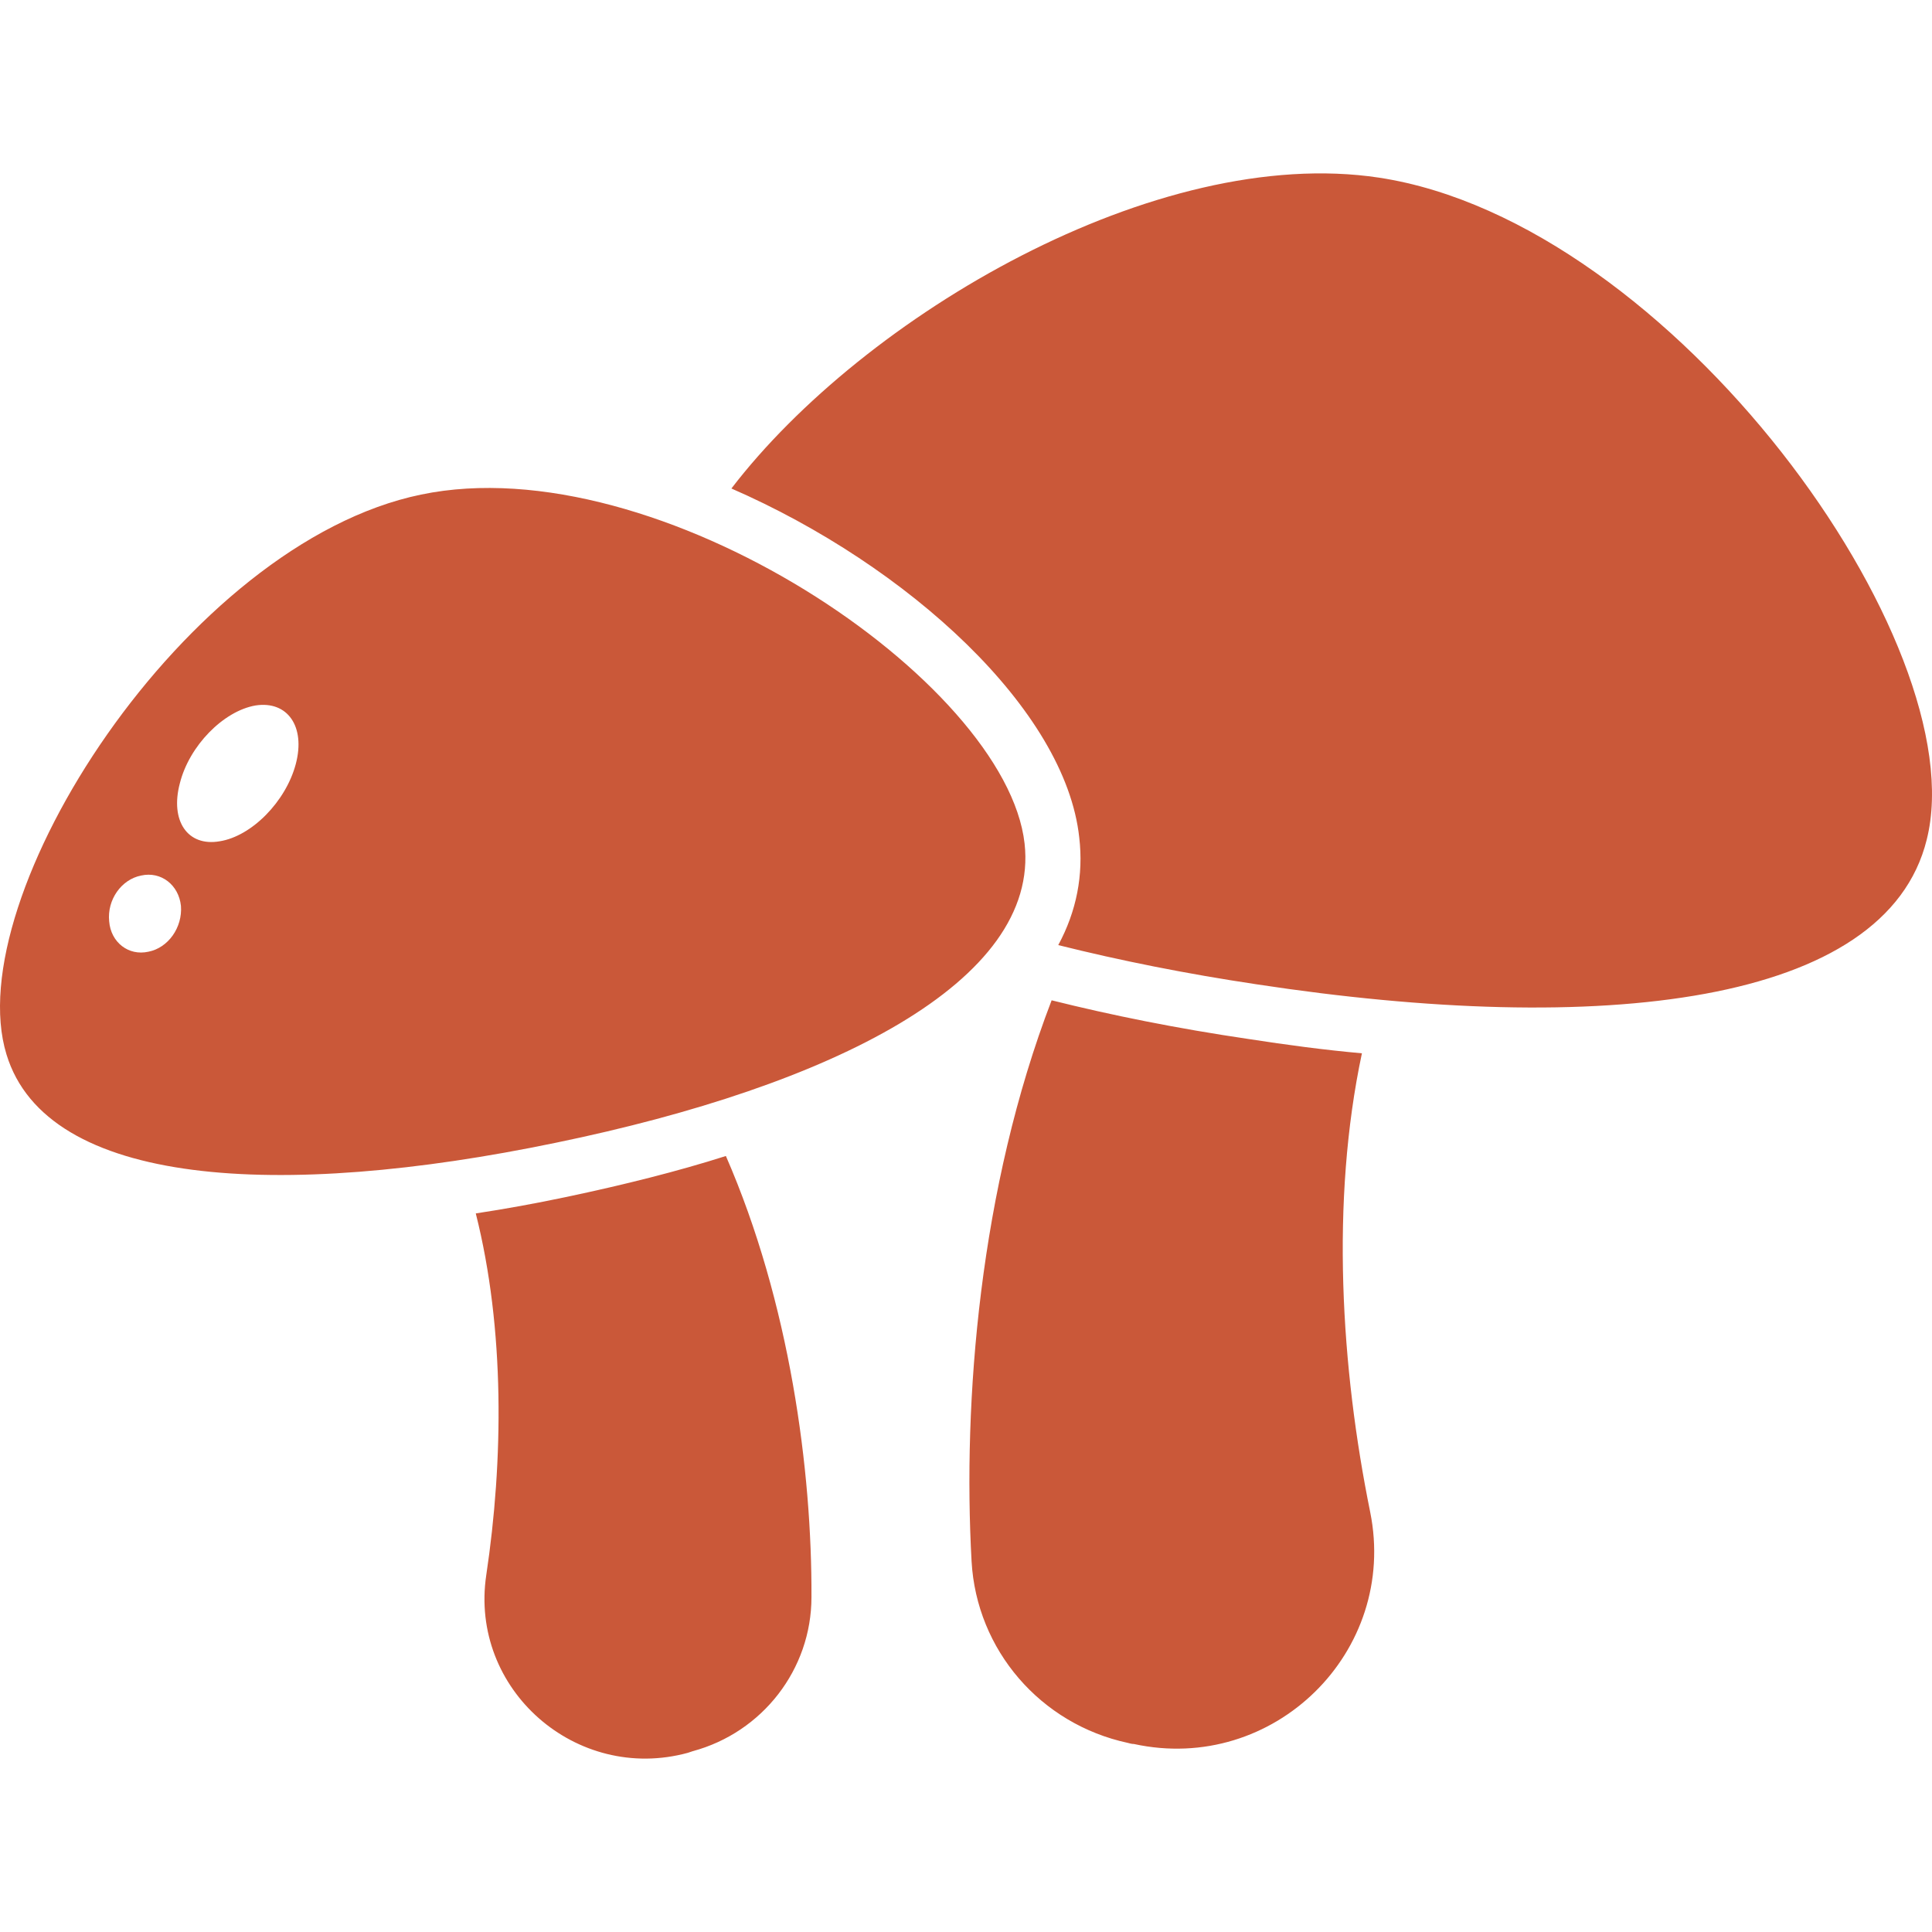 <svg width="512" height="512" viewBox="0 0 512 512" fill="none" xmlns="http://www.w3.org/2000/svg">
<path d="M300.494 462.177C299.909 462.177 299.469 462.031 298.884 461.885C275.766 456.91 258.794 437.304 257.477 413.747C255.136 371.462 259.526 314.984 278.693 265.091C294.495 269.041 311.907 272.553 330.781 275.332C341.17 276.943 351.119 278.259 360.922 279.137C352.582 318.349 355.362 362.537 363.117 400.725C370.579 437.743 337.512 470.225 300.494 462.177ZM365.458 47.081C306.493 38.156 228.946 83.66 193.83 129.456C240.798 149.941 282.351 188.129 286.009 221.928C287.179 231.877 285.277 241.534 280.449 250.46C296.836 254.556 314.394 258.067 332.976 260.847C424.13 274.748 499.775 266.408 510.603 222.513C523.625 170.718 443.298 58.932 365.458 47.081ZM192.367 306.352C179.492 310.448 165.445 313.96 150.229 317.179C141.888 318.935 133.841 320.398 126.086 321.569C133.841 352.294 133.402 387.117 128.866 417.405C124.33 447.692 152.716 472.566 182.272 464.519C182.71 464.372 183.149 464.226 183.588 464.08C202.024 459.105 215.046 442.425 215.046 423.258C215.193 389.751 209.34 345.272 192.367 306.352ZM147.302 302.84C73.998 318.057 12.399 314.546 1.718 279.43C-11.011 238.022 49.124 143.941 111.601 131.066C174.224 118.043 266.695 180.52 271.524 223.537C275.621 260.116 220.46 287.77 147.302 302.84ZM47.954 240.071C47.368 234.511 42.686 230.853 37.419 232.024C32.152 233.048 28.348 238.462 28.932 244.168C29.372 249.727 34.054 253.385 39.321 252.215C44.588 251.191 48.393 245.777 47.954 240.071ZM67.706 186.958C59.22 188.422 50.148 197.639 47.661 207.589C45.028 217.539 49.71 224.415 58.196 222.952C66.682 221.635 75.754 212.417 78.387 202.468C81.021 192.518 76.193 185.642 67.706 186.958Z" fill="#CA5839"/>
</svg>

